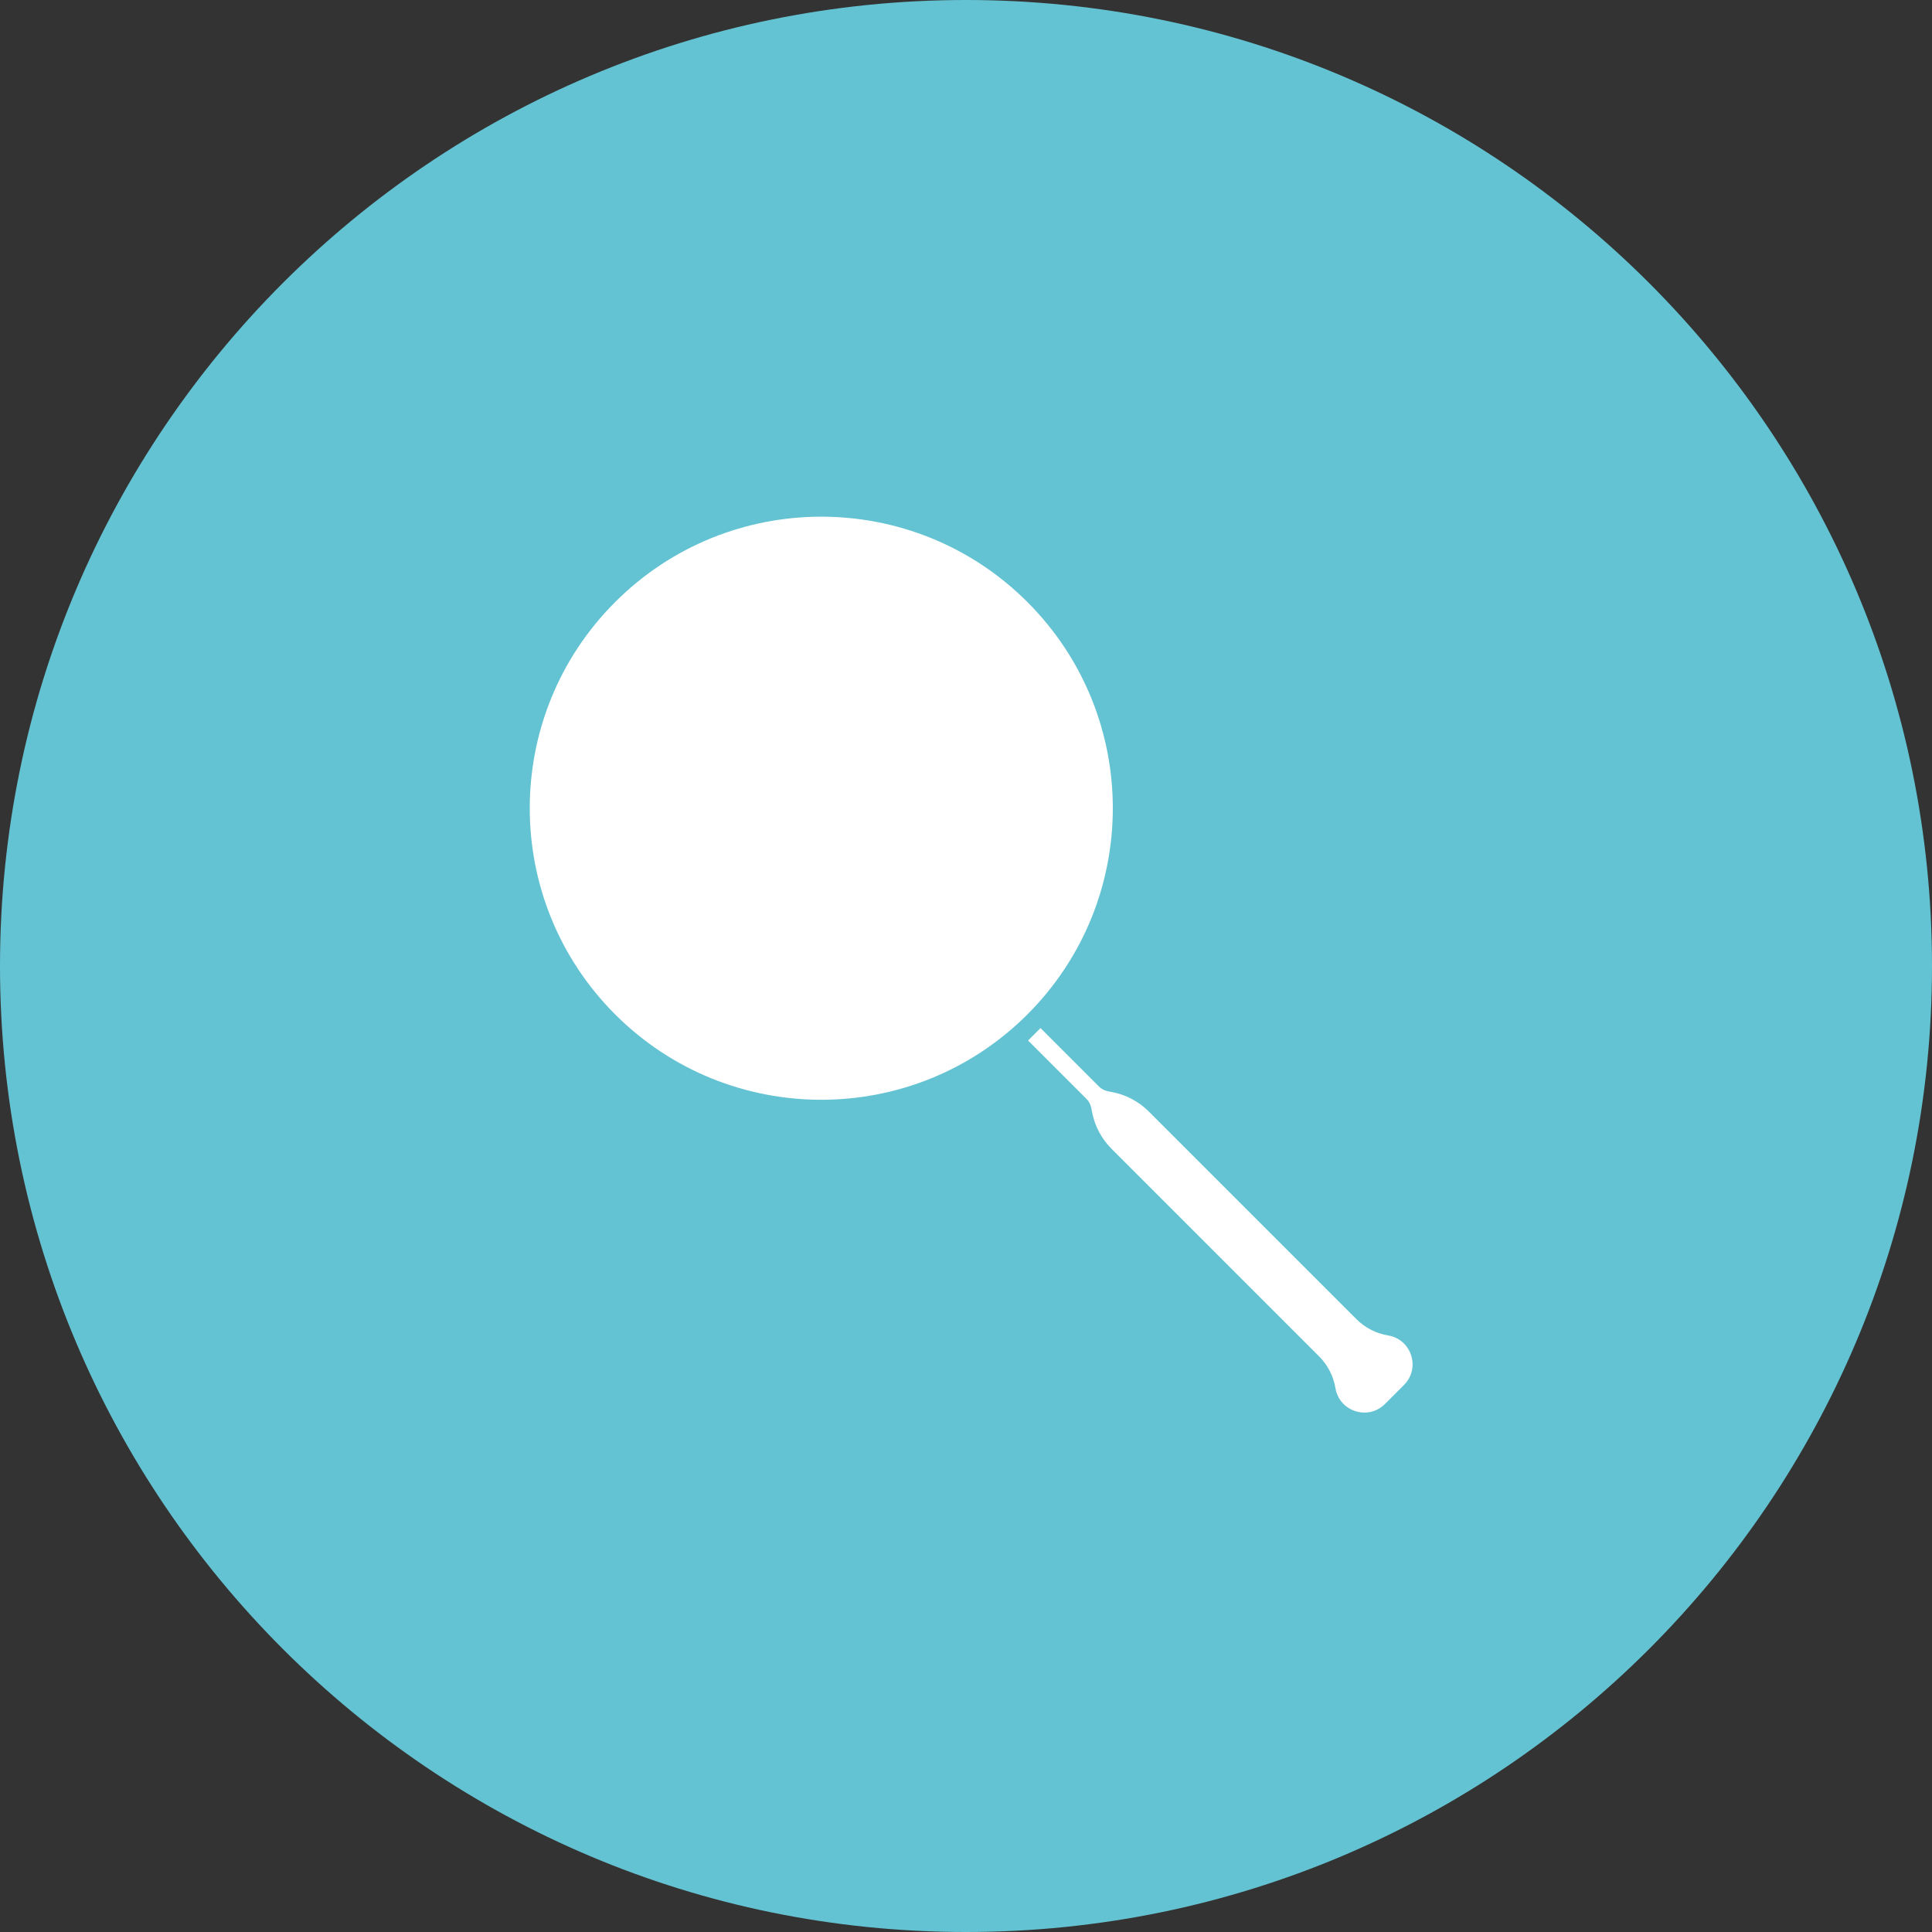<svg width="110" height="110" viewBox="0 0 110 110" fill="none" xmlns="http://www.w3.org/2000/svg">
<rect x="0" y="0" width="110" height="110" fill="#333333" stroke="none"/>
<path d="M110 55C110 85.376 85.376 110 55 110C24.624 110 6.63881e-07 85.376 0 55C-6.63881e-07 24.624 24.624 6.63881e-07 55 0C85.376 -6.63881e-07 110 24.624 110 55Z" fill="#64C3D2"/>
<path d="M35.023 57.755C28.541 51.272 28.541 40.762 35.023 34.28C41.505 27.797 52.015 27.797 58.498 34.28C64.98 40.762 64.98 51.272 58.498 57.755C52.015 64.237 41.505 64.237 35.023 57.755Z" fill="white"/>
<path d="M79.937 78.854L78.854 79.937C77.897 80.894 76.258 80.369 76.035 79.033C75.921 78.349 75.596 77.717 75.105 77.227L63.281 65.402C62.723 64.844 62.342 64.133 62.187 63.358L62.13 63.075C62.092 62.882 61.997 62.704 61.857 62.564L58.535 59.243L59.243 58.535L62.564 61.857C62.704 61.997 62.882 62.092 63.075 62.13L63.358 62.187C64.133 62.342 64.844 62.723 65.402 63.281L77.227 75.105C77.717 75.596 78.349 75.921 79.033 76.035C80.369 76.258 80.894 77.897 79.937 78.854Z" fill="white"/>
</svg>
